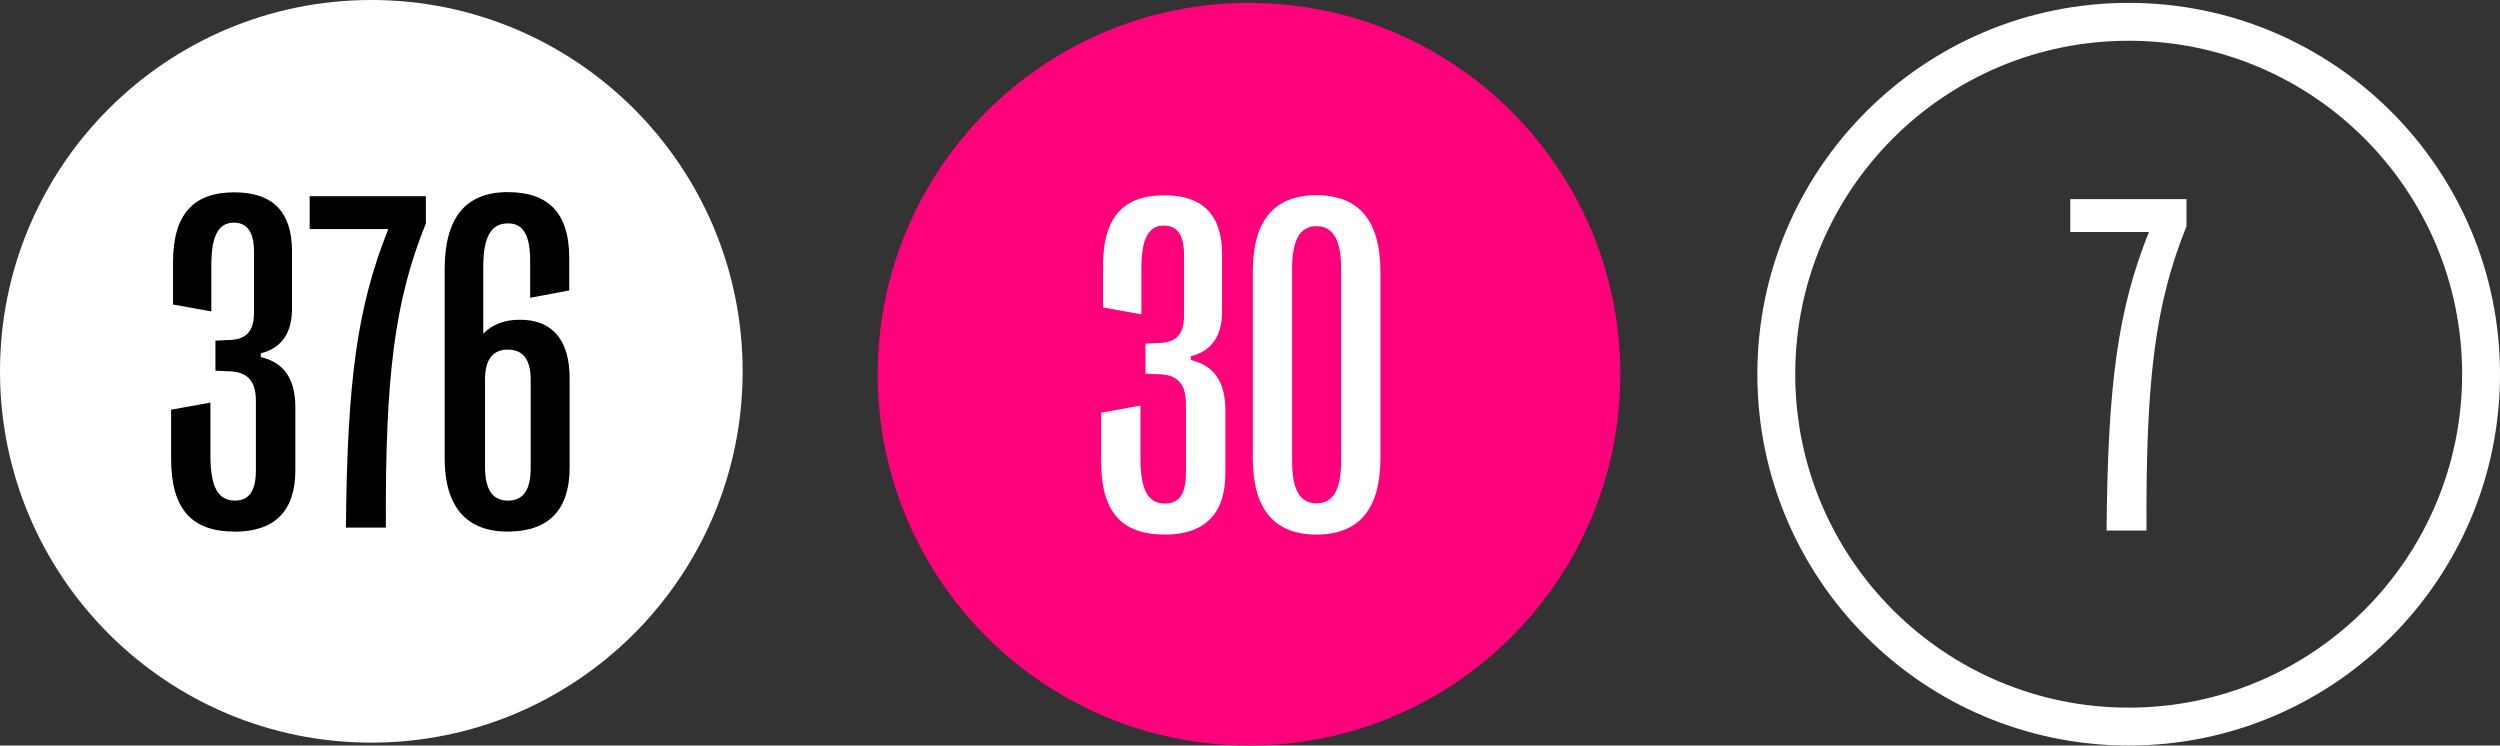 <?xml version="1.0" encoding="UTF-8"?> <svg xmlns="http://www.w3.org/2000/svg" id="Layer_2" data-name="Layer 2" viewBox="0 0 330.04 98.42"><rect x="0" y="0" width="330.04" height="98.42" fill="#333333" stroke="none"/> <defs> <style> .cls-1, .cls-2 { fill: #fff; } .cls-2 { fill-rule: evenodd; } .cls-3 { fill: #ff017b; } </style> </defs> <g id="Layer_1-2" data-name="Layer 1"> <path class="cls-3" d="m213.91,49.4c0,27.07-21.95,49.02-49.02,49.02s-49.02-21.95-49.02-49.02S137.82.38,164.89.38s49.02,21.95,49.02,49.02Z"></path> <path class="cls-2" d="m281.02,93.42c24.31,0,44.02-19.71,44.02-44.02s-19.71-44.02-44.02-44.02-44.02,19.71-44.02,44.02,19.71,44.02,44.02,44.02Zm0,5c27.07,0,49.02-21.95,49.02-49.02S308.09.38,281.02.38s-49.02,21.95-49.02,49.02,21.95,49.02,49.02,49.02Z"></path> <path class="cls-1" d="m153.75,70.57c-5.66,0-8.38-2.97-8.38-9.62v-6.47l5.19-.94v7.03c0,4.09,1,5.91,3.25,5.91,1.84,0,2.75-1.28,2.75-3.97v-9.25c0-2.53-1.09-3.72-3.31-3.84l-2.03-.09v-3.97l1.97-.09c2.16-.09,3.12-1.25,3.12-3.56v-8.12c0-2.56-.91-3.81-2.66-3.81-2.03,0-2.97,1.78-2.97,5.56v6.16l-5.06-.91v-5.56c0-6.38,2.72-9.25,8.09-9.25,5.09,0,7.62,2.59,7.62,7.78v7.56c0,3.19-1.34,5.22-4.12,5.91v.5c3.12.72,4.56,2.97,4.56,6.62v8.34c0,5.37-2.75,8.09-8.03,8.09Z"></path> <path class="cls-1" d="m173.8,70.57c-5.62,0-8.41-3.38-8.41-10.12v-24.56c0-6.75,2.78-10.12,8.41-10.12s8.44,3.38,8.44,10.12v24.56c0,6.75-2.81,10.12-8.44,10.12Zm0-4.12c2.19,0,3.25-1.81,3.25-5.56v-25.44c0-3.78-1.06-5.59-3.25-5.59s-3.22,1.81-3.22,5.59v25.44c0,3.75,1.03,5.56,3.22,5.56Z"></path> <path class="cls-1" d="m283.38,70.04h-5.28c.16-19.53,1.53-29.25,5.59-39.41h-10.38v-4.34h15.34v3.59c-4.12,10.19-5.38,20.16-5.28,40.16Z"></path> <path class="cls-1" d="m98.04,49.02c0,27.07-21.95,49.02-49.02,49.02S0,76.09,0,49.02,21.95,0,49.02,0s49.02,21.95,49.02,49.02Z"></path> <path d="m30.97,70.18c-5.66,0-8.38-2.97-8.38-9.62v-6.47l5.19-.94v7.03c0,4.09,1,5.91,3.25,5.91,1.84,0,2.75-1.28,2.75-3.97v-9.25c0-2.53-1.09-3.72-3.31-3.84l-2.03-.09v-3.97l1.97-.09c2.16-.09,3.12-1.25,3.12-3.56v-8.12c0-2.56-.91-3.81-2.66-3.81-2.03,0-2.97,1.78-2.97,5.56v6.16l-5.06-.91v-5.56c0-6.38,2.72-9.25,8.09-9.25,5.09,0,7.62,2.59,7.62,7.78v7.56c0,3.19-1.34,5.22-4.12,5.91v.5c3.12.72,4.56,2.97,4.56,6.62v8.34c0,5.38-2.75,8.09-8.03,8.09Z"></path> <path d="m50.95,69.65h-5.28c.16-19.53,1.53-29.25,5.59-39.41h-10.38v-4.34h15.34v3.59c-4.12,10.19-5.38,20.16-5.28,40.16Z"></path> <path d="m67.09,25.37c5.12,0,8.06,2.56,8.06,8.69v4.28l-5.16.97v-4.88c0-3.62-1.06-4.94-2.94-4.94-2.22,0-3.25,1.78-3.25,5.72v8.84c1.19-1.22,2.78-1.84,4.84-1.84,4.28,0,6.56,2.66,6.56,7.75v11.75c0,5.62-2.78,8.47-8.19,8.47s-8.31-3.25-8.31-9.69v-24.88c0-6.88,2.75-10.25,8.38-10.25Zm-.06,20.78c-1.88,0-3,1.25-3,3.88v11.62c0,3.03,1.03,4.44,3.03,4.44s3-1.38,3-4.31v-11.62c0-2.75-1.03-4-3.03-4Z"></path> </g> </svg> 
